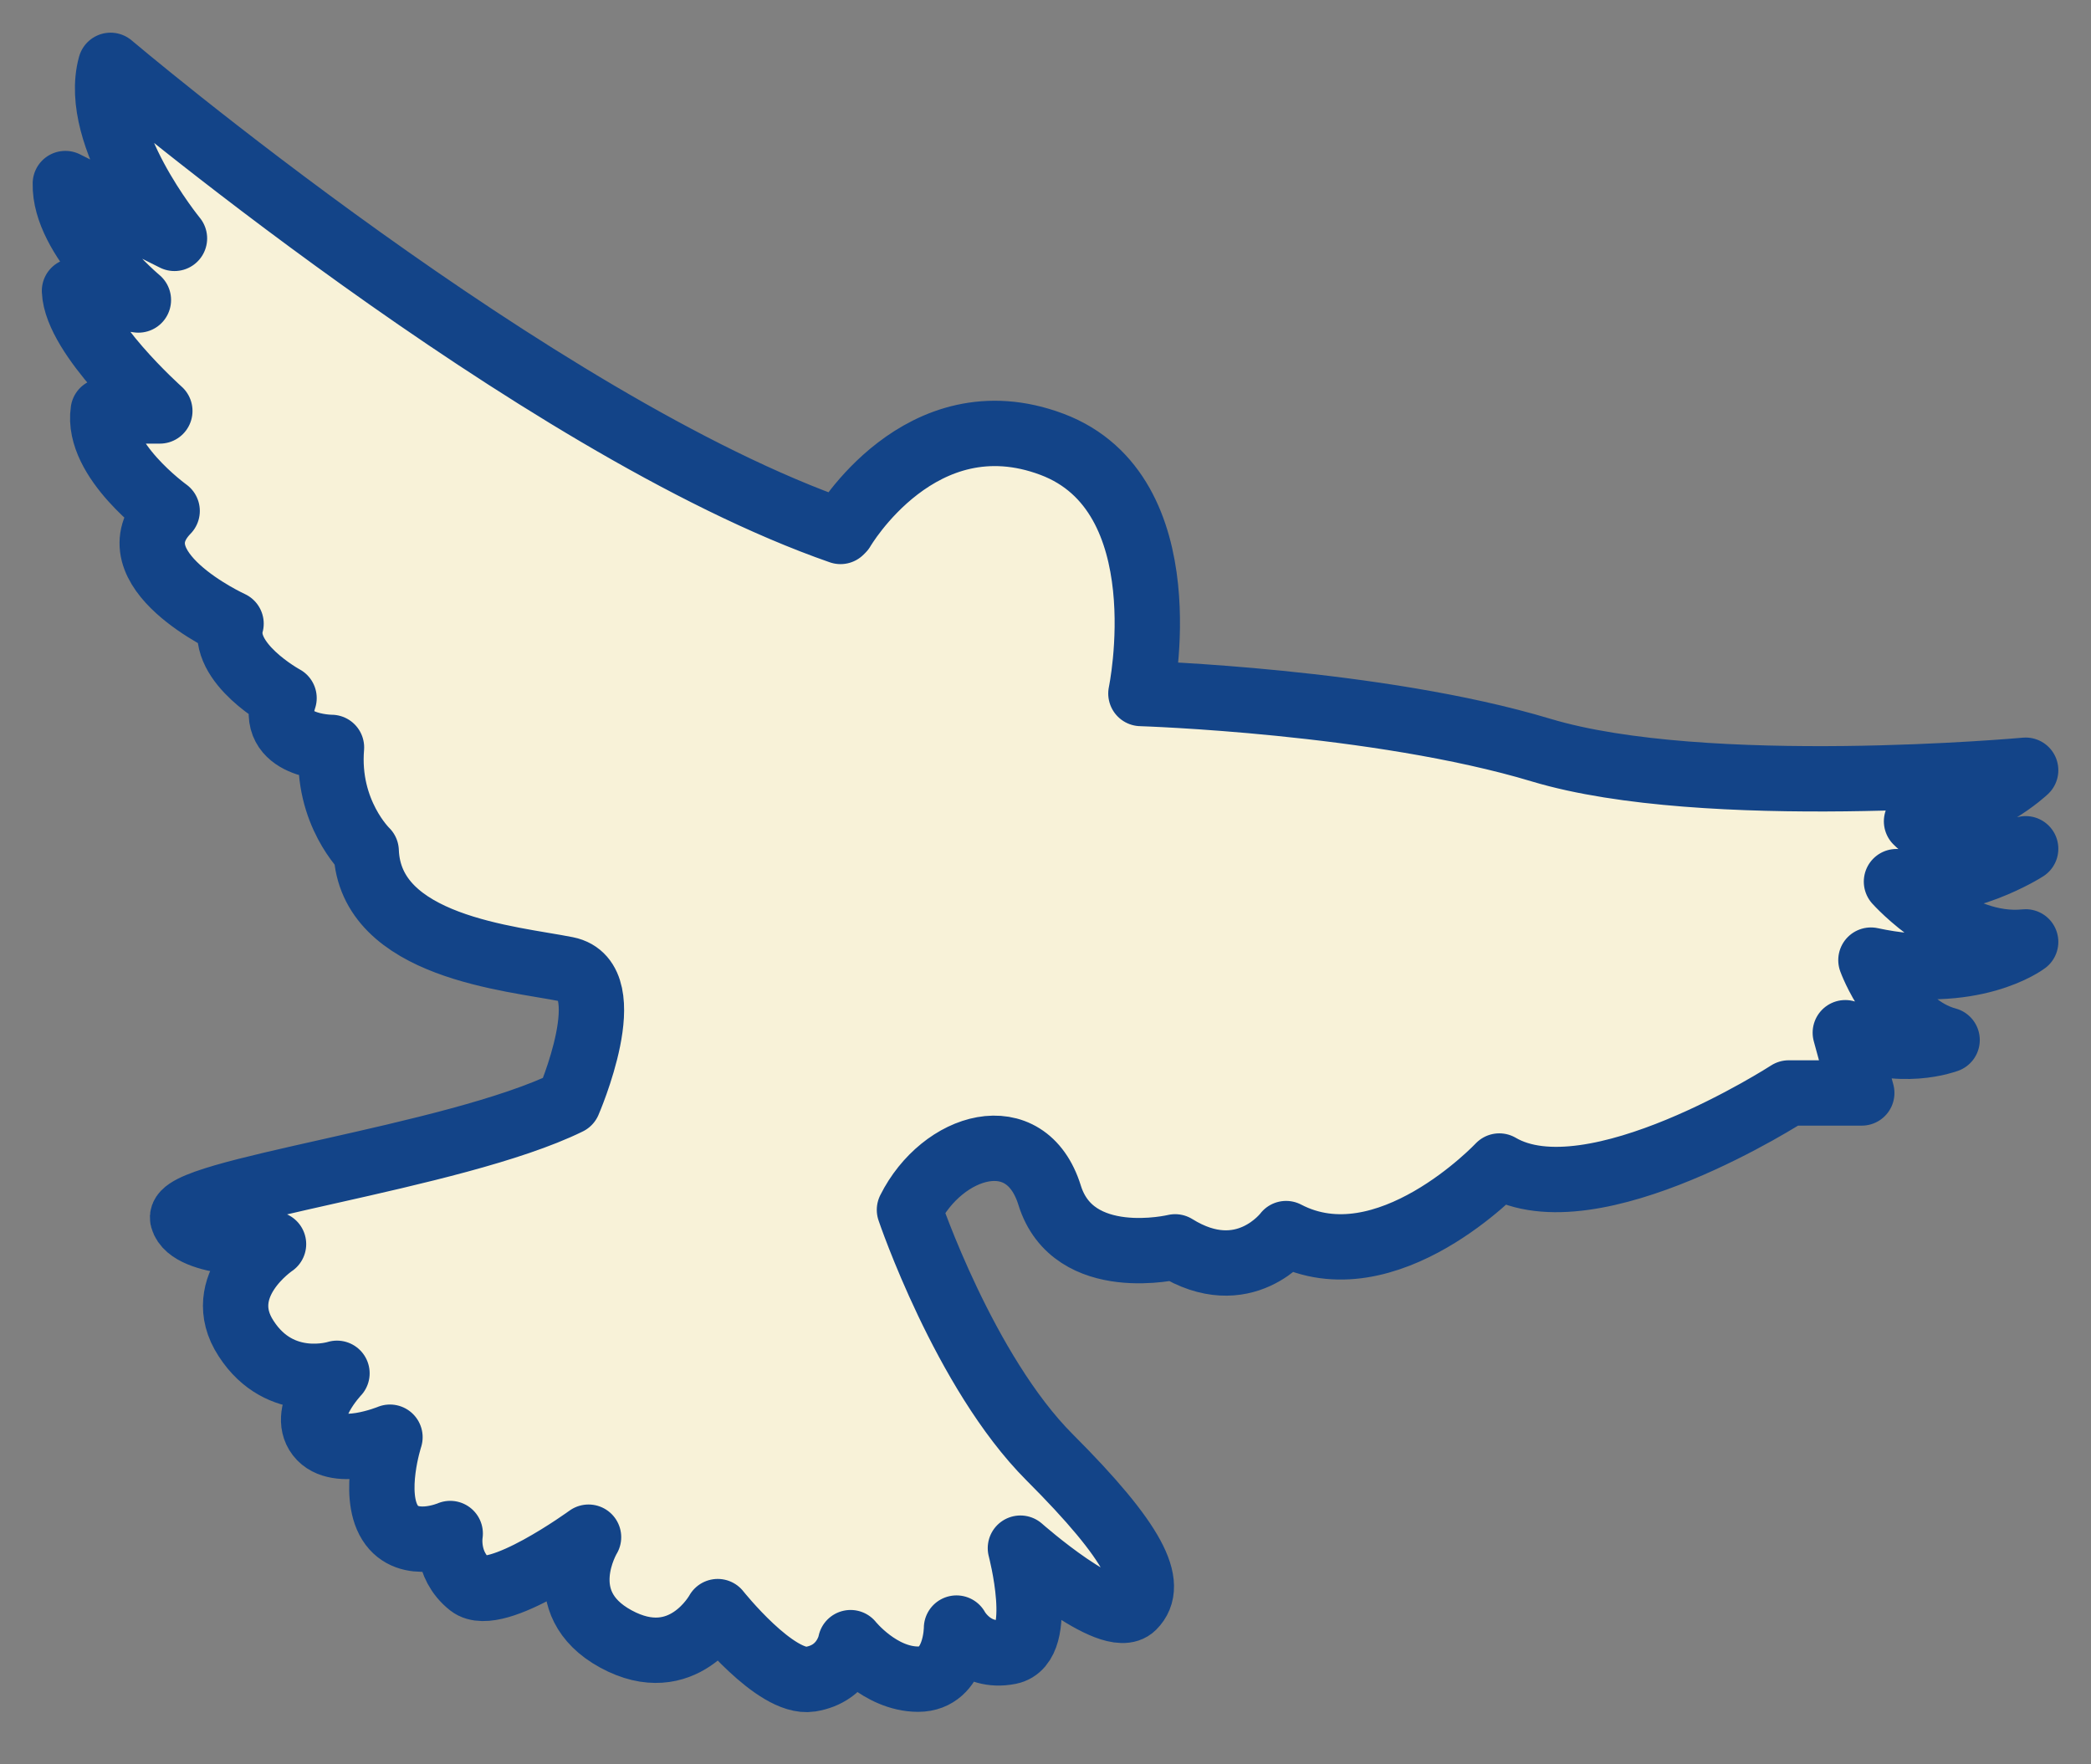 <?xml version="1.0" encoding="UTF-8"?> <svg xmlns="http://www.w3.org/2000/svg" width="32" height="27" viewBox="0 0 32 27" fill="none"><rect x="0" y="0" width="32" height="27" fill="#808080" stroke="none"/><path d="M12.891 8.105C12.891 8.105 14.086 6.044 16.098 6.799C18.103 7.553 17.46 10.613 17.46 10.613C17.46 10.613 21.079 10.725 23.587 11.48C26.096 12.234 31 11.787 31 11.787C31 11.787 30.357 12.402 29.33 12.569C29.33 12.569 29.973 13.24 31 12.989C31 12.989 30.05 13.604 29.023 13.492C29.023 13.492 29.945 14.526 31 14.414C31 14.414 30.19 15.029 28.632 14.693C28.632 14.693 28.995 15.699 29.798 15.916C29.798 15.916 29.072 16.195 28.24 15.804L28.492 16.726H27.374C27.374 16.726 24.363 18.676 22.945 17.844C22.945 17.844 21.219 19.682 19.682 18.878C19.682 18.878 19.039 19.738 17.984 19.081C17.984 19.081 16.426 19.458 16.063 18.291C15.7 17.125 14.421 17.509 13.918 18.515C13.918 18.515 14.757 20.995 16.063 22.302C17.369 23.608 17.677 24.251 17.341 24.586C17.006 24.922 15.616 23.692 15.616 23.692C15.616 23.692 16.007 25.166 15.448 25.278C14.889 25.39 14.638 24.915 14.638 24.915C14.638 24.915 14.638 25.697 14.051 25.697C13.464 25.697 13.017 25.138 13.017 25.138C13.017 25.138 12.933 25.613 12.402 25.697C11.871 25.781 10.984 24.663 10.984 24.663C10.984 24.663 10.453 25.641 9.426 25.082C8.399 24.523 9.007 23.524 9.007 23.524C9.007 23.524 7.588 24.558 7.197 24.251C6.806 23.943 6.89 23.468 6.89 23.468C6.89 23.468 6.247 23.748 5.968 23.301C5.688 22.854 5.968 21.994 5.968 21.994C5.968 21.994 5.157 22.33 4.878 21.966C4.598 21.603 5.157 21.016 5.157 21.016C5.157 21.016 4.291 21.296 3.767 20.485C3.236 19.675 4.186 19.039 4.186 19.039C4.186 19.039 2.908 19.067 2.796 18.648C2.684 18.229 6.946 17.726 8.699 16.866C8.699 16.866 9.51 15.001 8.671 14.833C7.833 14.665 5.66 14.498 5.604 13.024C5.604 13.024 4.99 12.437 5.073 11.438C5.073 11.438 4.095 11.438 4.347 10.683C4.347 10.683 3.369 10.152 3.536 9.544C3.536 9.544 1.699 8.706 2.558 7.819C2.558 7.819 1.468 7.036 1.58 6.289H2.446C2.446 6.289 1.168 5.15 1.14 4.451L2.118 4.591C2.118 4.591 0.979 3.641 1 2.809L2.67 3.648C2.67 3.648 1.392 2.09 1.692 1C1.692 1 8.203 6.512 12.863 8.133L12.891 8.105Z" fill="#F8F2D8" stroke="#134488" stroke-linecap="round" stroke-linejoin="round"></path></svg> 